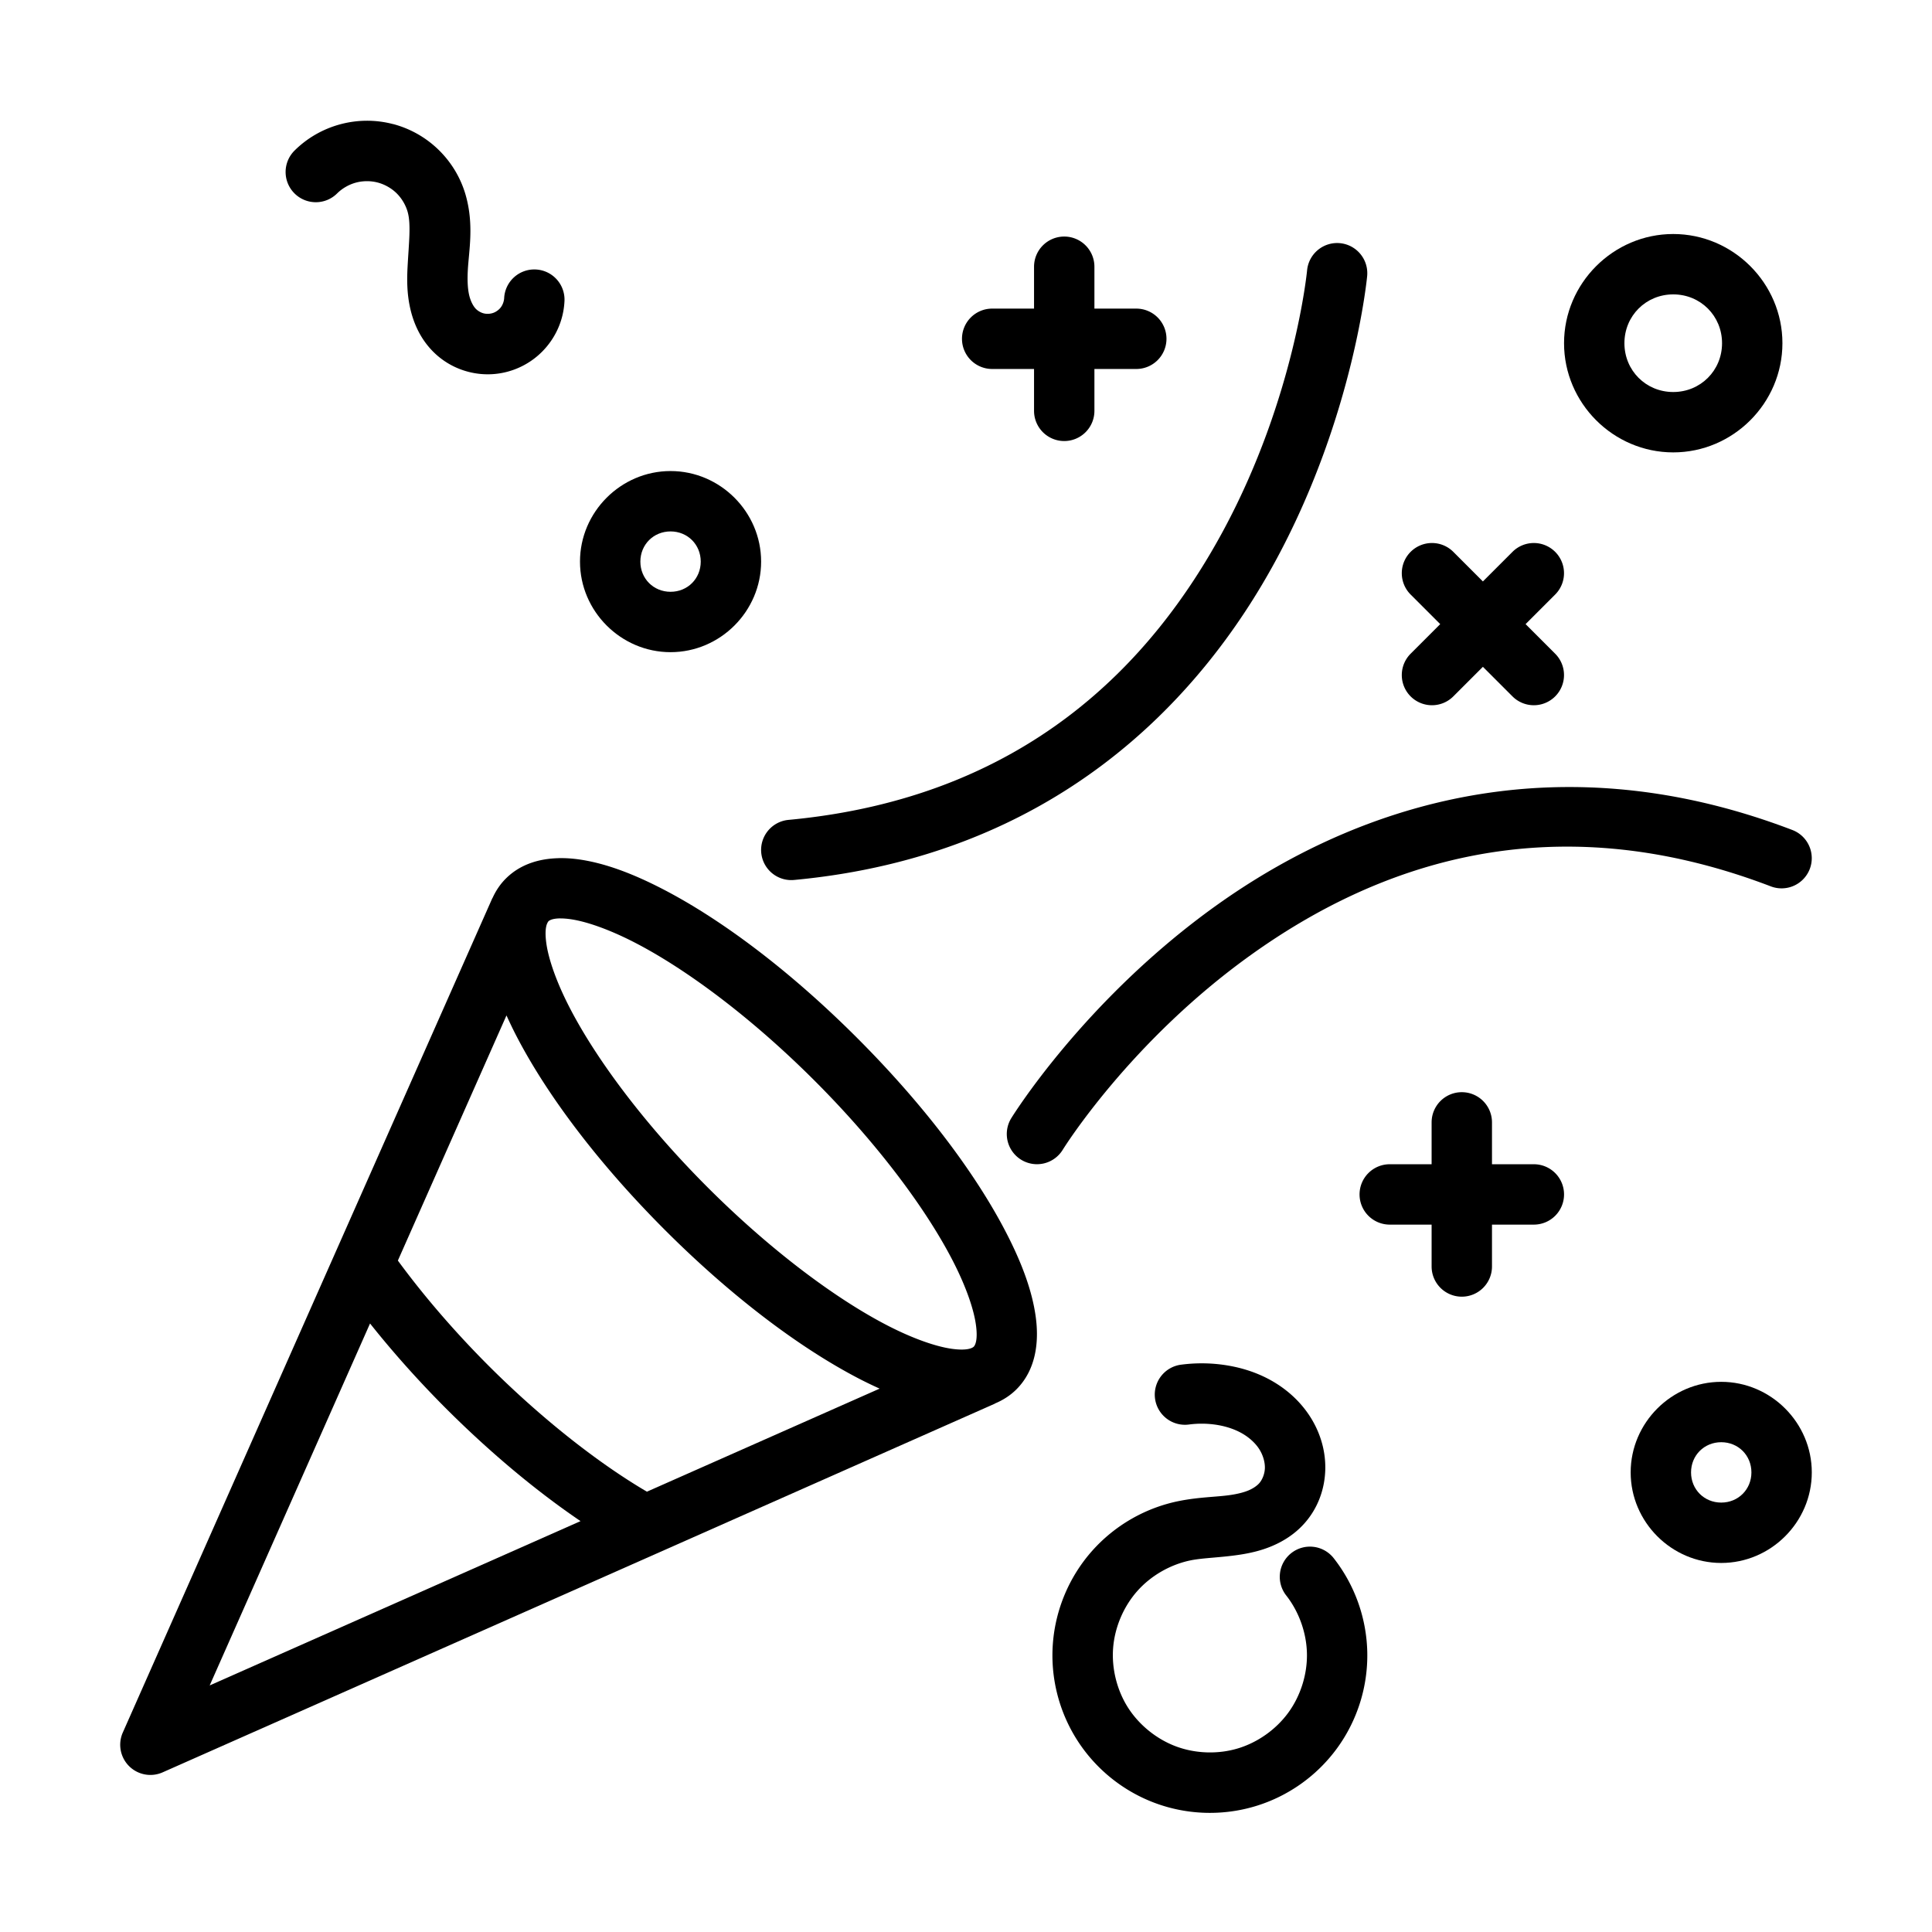 <?xml version="1.0" encoding="UTF-8"?> <!-- Uploaded to: SVG Repo, www.svgrepo.com, Transformed by: SVG Repo Mixer Tools --> <svg xmlns="http://www.w3.org/2000/svg" xmlns:svg="http://www.w3.org/2000/svg" width="800px" height="800px" viewBox="0 0 64 64" id="svg5" xml:space="preserve"> <defs id="defs2"></defs> <g id="layer1" transform="translate(-288)"> <path d="m 306.52,28.428 c -0.651,0.012 -1.285,0.197 -1.766,0.678 -0.191,0.191 -0.332,0.409 -0.438,0.641 a 1,1 0 0 0 -0.01,0.014 l -12.238,27.631 a 1,1 0 0 0 1.318,1.32 l 27.555,-12.207 a 1,1 0 0 0 0.031,-0.018 c 0.253,-0.108 0.492,-0.256 0.699,-0.463 0.641,-0.641 0.757,-1.554 0.637,-2.416 -0.12,-0.862 -0.463,-1.779 -0.975,-2.77 -1.022,-1.982 -2.738,-4.253 -4.939,-6.455 -2.202,-2.202 -4.471,-3.915 -6.453,-4.938 -0.991,-0.511 -1.908,-0.856 -2.77,-0.977 -0.215,-0.03 -0.435,-0.045 -0.652,-0.041 z m 0.051,1.996 c 0.089,9.7e-5 0.195,0.007 0.324,0.025 0.515,0.072 1.269,0.33 2.129,0.773 1.72,0.887 3.877,2.495 5.957,4.574 2.08,2.08 3.689,4.239 4.576,5.959 0.444,0.86 0.7,1.612 0.771,2.127 0.072,0.515 -0.028,0.684 -0.07,0.727 -0.043,0.043 -0.212,0.144 -0.727,0.072 -0.515,-0.072 -1.269,-0.328 -2.129,-0.771 -1.72,-0.887 -3.879,-2.497 -5.959,-4.576 -2.08,-2.08 -3.687,-4.237 -4.574,-5.957 -0.444,-0.86 -0.7,-1.614 -0.771,-2.129 -0.052,-0.374 -0.014,-0.563 0.027,-0.656 l 0.01,-0.02 v -0.002 c 0.012,-0.022 0.024,-0.042 0.033,-0.051 0.032,-0.032 0.135,-0.096 0.402,-0.096 z m -1.793,3.213 c 0.098,0.216 0.201,0.433 0.316,0.656 1.022,1.982 2.734,4.253 4.936,6.455 2.202,2.202 4.475,3.915 6.457,4.938 0.222,0.114 0.438,0.217 0.652,0.314 l -7.709,3.414 c -1.636,-0.961 -3.512,-2.441 -5.246,-4.174 -1.128,-1.129 -2.155,-2.324 -3.004,-3.482 z m -4.52,10.205 c 0.757,0.952 1.603,1.901 2.512,2.811 1.448,1.447 2.979,2.73 4.461,3.736 l -12.285,5.443 z" id="rect55015" style="color:#000000;fill:#000000;fill-rule:evenodd;stroke-linecap:round;stroke-linejoin:round;stroke-miterlimit:4.1"></path> <path d="m 341.629,26.143 c -5.453,-0.473 -9.993,1.468 -13.307,3.83 -4.418,3.149 -6.822,7.068 -6.822,7.068 a 1,1 0 0 0 0.328,1.377 1,1 0 0 0 1.375,-0.328 c 0,0 2.219,-3.595 6.279,-6.488 4.06,-2.893 9.795,-5.061 17.178,-2.24 a 1,1 0 0 0 1.291,-0.576 1,1 0 0 0 -0.576,-1.291 c -2.009,-0.768 -3.928,-1.194 -5.746,-1.352 z" id="path55061" style="color:#000000;fill:#000000;fill-rule:evenodd;stroke-linecap:round;stroke-linejoin:round;stroke-miterlimit:4.1"></path> <path d="m 332.387,8.055 a 1,1 0 0 0 -1.088,0.902 c 0,0 -0.402,4.205 -2.764,8.596 -2.362,4.391 -6.547,8.873 -14.416,9.607 a 1,1 0 0 0 -0.902,1.088 1,1 0 0 0 1.088,0.902 c 8.566,-0.8 13.422,-5.872 15.992,-10.65 2.57,-4.778 2.992,-9.357 2.992,-9.357 a 1,1 0 0 0 -0.902,-1.088 z" id="path55081" style="color:#000000;fill:#000000;fill-rule:evenodd;stroke-linecap:round;stroke-linejoin:round;stroke-miterlimit:4.1"></path> <path d="m 310.213,15.604 c -1.645,0 -3,1.355 -3,3 0,1.645 1.355,3 3,3 1.645,0 3,-1.355 3,-3 0,-1.645 -1.355,-3 -3,-3 z m 0,2 c 0.564,0 1,0.436 1,1 0,0.564 -0.436,1 -1,1 -0.564,0 -1,-0.436 -1,-1 0,-0.564 0.436,-1 1,-1 z" id="path55087" style="color:#000000;fill:#000000;fill-rule:evenodd;stroke-linecap:round;stroke-linejoin:round;stroke-miterlimit:4.1"></path> <path d="m 343.428,7.752 c -1.986,0 -3.617,1.632 -3.617,3.617 0,1.986 1.632,3.617 3.617,3.617 1.986,0 3.617,-1.632 3.617,-3.617 0,-1.986 -1.632,-3.617 -3.617,-3.617 z m 0,2 c 0.905,0 1.617,0.713 1.617,1.617 0,0.905 -0.713,1.617 -1.617,1.617 -0.905,0 -1.617,-0.713 -1.617,-1.617 0,-0.905 0.713,-1.617 1.617,-1.617 z" id="circle55089" style="color:#000000;fill:#000000;fill-rule:evenodd;stroke-linecap:round;stroke-linejoin:round;stroke-miterlimit:4.1"></path> <path d="m 345.018,45.775 c -1.645,0 -3,1.355 -3,3 0,1.645 1.355,3 3,3 1.645,0 3,-1.355 3,-3 0,-1.645 -1.355,-3 -3,-3 z m 0,2 c 0.564,0 1,0.436 1,1 0,0.564 -0.436,1 -1,1 -0.564,0 -1,-0.436 -1,-1 0,-0.564 0.436,-1 1,-1 z" id="circle55091" style="color:#000000;fill:#000000;fill-rule:evenodd;stroke-linecap:round;stroke-linejoin:round;stroke-miterlimit:4.1"></path> <path d="m 323.254,7.836 a 1,1 0 0 0 -1,1 v 1.387 h -1.387 a 1,1 0 0 0 -1,1 1,1 0 0 0 1,1 h 1.387 v 1.387 a 1,1 0 0 0 1,1 1,1 0 0 0 1,-1 v -1.387 h 1.387 a 1,1 0 0 0 1,-1 1,1 0 0 0 -1,-1 h -1.387 V 8.836 a 1,1 0 0 0 -1,-1 z" id="path55093" style="color:#000000;fill:#000000;fill-rule:evenodd;stroke-linecap:round;stroke-linejoin:round;stroke-miterlimit:4.1"></path> <path d="m 335.436,17.988 a 1,1 0 0 0 -0.707,0.293 1,1 0 0 0 0,1.414 l 0.98,0.98 -0.98,0.98 a 1,1 0 0 0 0,1.414 1,1 0 0 0 1.414,0 l 0.98,-0.98 0.98,0.98 a 1,1 0 0 0 1.414,0 1,1 0 0 0 0,-1.414 l -0.98,-0.98 0.98,-0.98 a 1,1 0 0 0 0,-1.414 1,1 0 0 0 -0.707,-0.293 1,1 0 0 0 -0.707,0.293 l -0.98,0.98 -0.98,-0.98 a 1,1 0 0 0 -0.707,-0.293 z" id="path55097" style="color:#000000;fill:#000000;fill-rule:evenodd;stroke-linecap:round;stroke-linejoin:round;stroke-miterlimit:4.1"></path> <path d="m 336.424,36.18 a 1,1 0 0 0 -1,1 v 1.387 h -1.387 a 1,1 0 0 0 -1,1 1,1 0 0 0 1,1 h 1.387 v 1.387 a 1,1 0 0 0 1,1 1,1 0 0 0 1,-1 v -1.387 h 1.387 a 1,1 0 0 0 1,-1 1,1 0 0 0 -1,-1 h -1.387 v -1.387 a 1,1 0 0 0 -1,-1 z" id="path55101" style="color:#000000;fill:#000000;fill-rule:evenodd;stroke-linecap:round;stroke-linejoin:round;stroke-miterlimit:4.1"></path> <path d="m 327.123,45.207 a 1,1 0 0 0 -0.861,1.123 1,1 0 0 0 1.123,0.859 c 0.279,-0.037 0.565,-0.037 0.844,0 0.323,0.043 0.623,0.135 0.875,0.271 0.249,0.135 0.46,0.32 0.596,0.523 0.133,0.2 0.204,0.438 0.201,0.641 -0.003,0.196 -0.085,0.397 -0.191,0.514 -0.073,0.08 -0.194,0.167 -0.348,0.232 -0.156,0.066 -0.352,0.115 -0.578,0.15 -0.454,0.071 -1.041,0.066 -1.727,0.203 -1.111,0.222 -2.126,0.805 -2.879,1.652 -0.752,0.847 -1.21,1.925 -1.299,3.055 -0.089,1.13 0.196,2.264 0.807,3.219 0.611,0.955 1.523,1.689 2.586,2.082 1.063,0.393 2.234,0.428 3.318,0.1 1.085,-0.328 2.038,-1.006 2.705,-1.922 0.667,-0.916 1.019,-2.033 0.998,-3.166 -0.021,-1.133 -0.413,-2.236 -1.113,-3.127 a 1,1 0 0 0 -1.404,-0.168 1,1 0 0 0 -0.168,1.404 c 0.424,0.54 0.673,1.241 0.686,1.928 0.013,0.687 -0.211,1.396 -0.615,1.951 -0.404,0.555 -1.01,0.987 -1.668,1.186 -0.658,0.199 -1.401,0.176 -2.045,-0.062 -0.644,-0.238 -1.225,-0.705 -1.596,-1.283 -0.37,-0.579 -0.55,-1.3 -0.496,-1.984 0.054,-0.685 0.345,-1.369 0.801,-1.883 0.456,-0.514 1.102,-0.883 1.775,-1.018 0.423,-0.084 0.978,-0.087 1.641,-0.189 0.332,-0.052 0.691,-0.132 1.055,-0.287 0.366,-0.156 0.733,-0.384 1.041,-0.721 0.472,-0.516 0.704,-1.173 0.715,-1.834 0.01,-0.655 -0.196,-1.27 -0.539,-1.783 -0.341,-0.509 -0.8,-0.898 -1.305,-1.172 -0.502,-0.272 -1.039,-0.424 -1.566,-0.494 -0.454,-0.06 -0.913,-0.06 -1.367,-10e-7 z" id="path55105" style="color:#000000;fill:#000000;fill-rule:evenodd;stroke-linecap:round;stroke-linejoin:round;stroke-miterlimit:4.1"></path> <path d="m 301.021,4.111 c -0.574,-0.151 -1.175,-0.148 -1.748,0.006 -0.573,0.154 -1.095,0.453 -1.516,0.871 a 1,1 0 0 0 -0.004,1.416 1,1 0 0 0 1.414,0.004 c 0.17,-0.169 0.394,-0.297 0.625,-0.359 0.231,-0.062 0.489,-0.063 0.721,-0.002 0.231,0.061 0.455,0.188 0.625,0.355 0.17,0.168 0.303,0.391 0.367,0.621 0.115,0.409 0.038,1.026 -0.004,1.824 -0.021,0.401 -0.024,0.855 0.082,1.34 0.107,0.492 0.325,1.006 0.738,1.434 0.347,0.359 0.787,0.605 1.273,0.715 0.487,0.11 0.99,0.076 1.457,-0.1 0.467,-0.176 0.868,-0.482 1.162,-0.885 0.294,-0.403 0.462,-0.877 0.486,-1.375 a 1,1 0 0 0 -0.949,-1.049 1,1 0 0 0 -1.049,0.949 c -0.005,0.101 -0.046,0.215 -0.105,0.297 -0.059,0.082 -0.155,0.154 -0.25,0.189 -0.095,0.036 -0.214,0.044 -0.312,0.021 -0.099,-0.022 -0.203,-0.082 -0.273,-0.154 -0.087,-0.09 -0.176,-0.257 -0.223,-0.469 -0.048,-0.218 -0.058,-0.491 -0.041,-0.809 0.034,-0.639 0.208,-1.493 -0.066,-2.471 -0.16,-0.571 -0.468,-1.09 -0.891,-1.506 -0.423,-0.416 -0.946,-0.714 -1.52,-0.865 z" id="path55109" style="color:#000000;fill:#000000;fill-rule:evenodd;stroke-linecap:round;stroke-linejoin:round;stroke-miterlimit:4.1"></path> </g> </svg> 